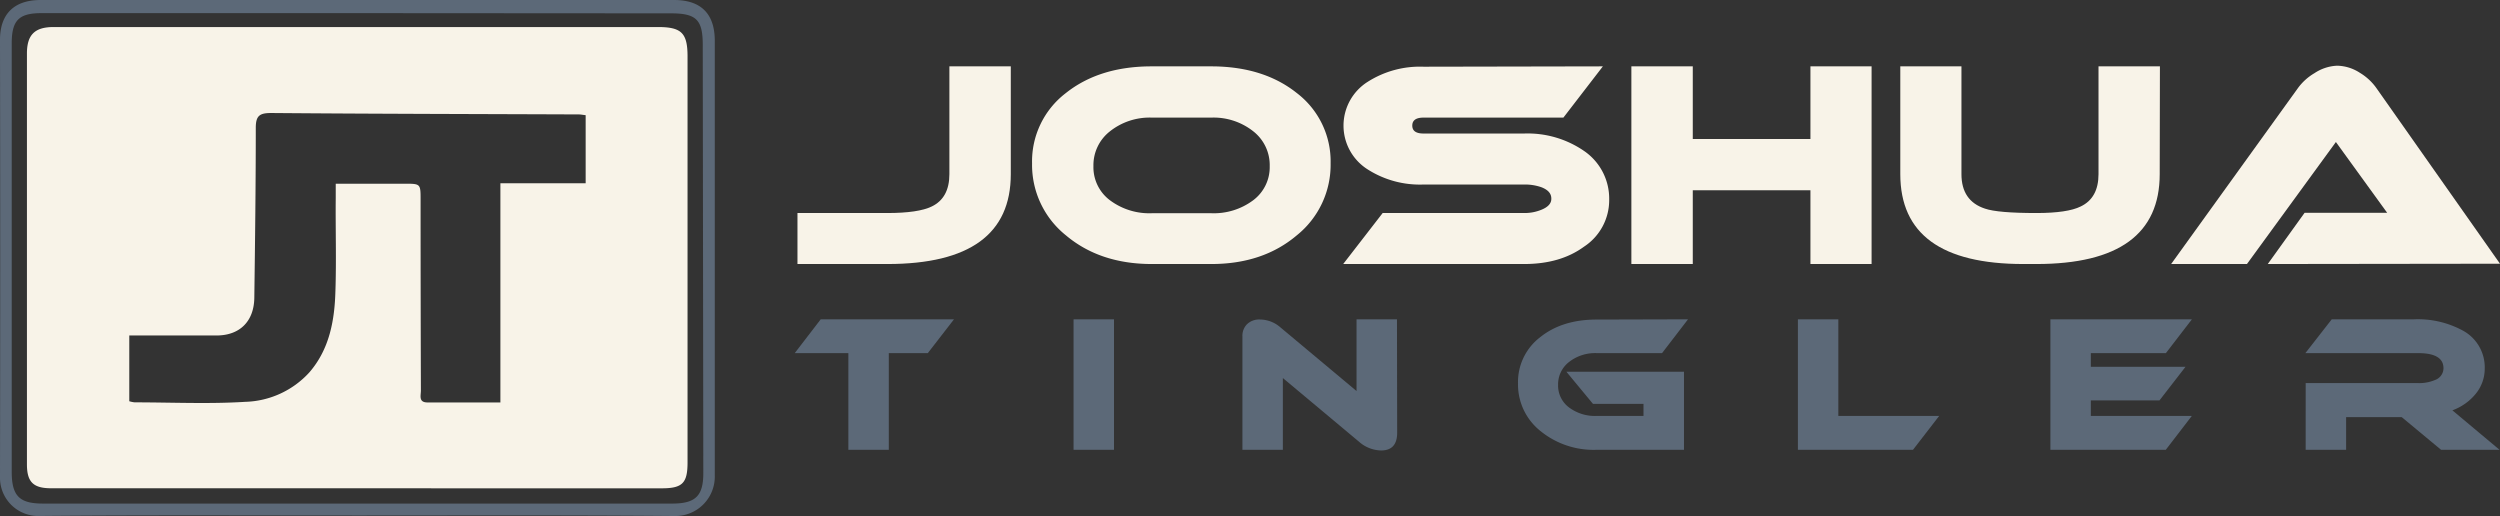 <svg xmlns="http://www.w3.org/2000/svg" viewBox="0 0 494.66 102.14"><rect x="0" y="0" width="494.66" height="102.14" fill="#333333" stroke="none"/><defs><style>.cls-1{fill:#5c6978;}.cls-2{fill:#f8f3e8;}</style></defs><g id="Layer_2" data-name="Layer 2"><g id="Layer_1-2" data-name="Layer 1"><path class="cls-1" d="M70.62,102c-21,0-41.93-.11-62.9.09A7.55,7.55,0,0,1,0,94.39Q.08,51.15,0,7.89C0,2.72,2.83,0,8.06,0H133.35c5.36,0,8.08,2.72,8.08,8.1,0,28.67,0,57.34,0,86a7.8,7.8,0,0,1-8,8C112.55,101.91,91.58,102,70.62,102Zm.23-99.4h0q-31.32,0-62.63,0c-4.5,0-5.9,1.43-5.9,6q0,42.38,0,84.75c0,4.79,1.53,6.29,6.17,6.29q62.25,0,124.51,0c4.59,0,6.16-1.49,6.16-6L139.05,8.9c0-5-1.26-6.26-6.32-6.26Z"/><path class="cls-2" d="M70.53,96.61H10.12c-3.53,0-4.79-1.23-4.79-4.73V10.58c0-3.68,1.53-5.23,5.27-5.23H130.19c4.68,0,5.85,1.2,5.85,5.83q0,40.15,0,80.31c0,4.1-1,5.13-5.11,5.13Q100.74,96.63,70.53,96.61ZM25.58,79.39a5.42,5.42,0,0,0,1.06.22c7.29,0,14.6.35,21.86-.1a17.84,17.84,0,0,0,12.72-5.84c4-4.63,5-10.35,5.15-16.18.2-6.12,0-12.26.06-18.39V36.35H80c3.22,0,3.22,0,3.22,3.15q0,18.89.06,37.77c0,1-.5,2.35,1.29,2.36,4.7,0,9.41,0,14.44,0V36.26h16.87V22.79c-.56-.06-1-.15-1.35-.15-20.29-.08-40.57-.11-60.86-.28-2.34,0-3.07.55-3.06,3,0,11.19-.14,22.37-.29,33.55-.06,4.67-2.87,7.44-7.41,7.47-4,0-7.95,0-11.93,0H25.58Z"/><path class="cls-2" d="M200,34.45q0,17.79-24.41,17.79h-17.8V42.15h17.8q6.12,0,8.78-1.3c2.32-1.12,3.48-3.26,3.48-6.4V13.13H200Z"/><path class="cls-2" d="M263.28,32.33a17.89,17.89,0,0,1-6.7,14.24q-6.7,5.67-16.9,5.67H227.91q-10.26,0-17-5.67a17.86,17.86,0,0,1-6.7-14.24,17,17,0,0,1,6.65-13.89q6.65-5.31,17-5.31h11.77q10.37,0,17,5.31A17,17,0,0,1,263.28,32.33Zm-23.6-9.06H227.91A12.63,12.63,0,0,0,219.6,26a8.5,8.5,0,0,0-3.25,6.86,8.17,8.17,0,0,0,3.25,6.75,13,13,0,0,0,8.31,2.58h11.77a13,13,0,0,0,8.3-2.58,8.17,8.17,0,0,0,3.25-6.75A8.47,8.47,0,0,0,248,26,12.65,12.65,0,0,0,239.68,23.27Z"/><path class="cls-2" d="M317.15,13.13l-7.81,10.14H281.67c-1.49,0-2.23.53-2.23,1.58s.74,1.57,2.23,1.57h19.91a19.68,19.68,0,0,1,11.88,3.47,11.41,11.41,0,0,1,4.94,9.55,11,11,0,0,1-5,9.38q-4.67,3.42-11.83,3.42H265.77l7.81-10.09h28A8.72,8.72,0,0,0,305,41.5q2-.81,1.95-2.22c0-1-.65-1.72-1.95-2.23a9.9,9.9,0,0,0-3.42-.54H281.67a19.17,19.17,0,0,1-11.07-3,10.24,10.24,0,0,1,0-17.31,19.24,19.24,0,0,1,11.07-3Z"/><path class="cls-2" d="M370.32,52.24h-12.1V37.65H334.94V52.24H322.79V13.13h12.15V27.5h23.28V13.13h12.1Z"/><path class="cls-2" d="M427.33,34.45q0,17.79-24.41,17.79h-2.55Q376,52.24,376,34.45V13.13h12.1V34.45q0,5.31,4.66,6.83,2.5.87,10.2.87,6.13,0,8.74-1.3c2.35-1.12,3.52-3.26,3.52-6.4V13.13h12.15Z"/><path class="cls-2" d="M448.71,52.24,456,42.1h16.33l-10.14-14L444.59,52.24h-15l25.06-34.77a10.85,10.85,0,0,1,3.31-3A8.74,8.74,0,0,1,462.44,13a8.52,8.52,0,0,1,4.5,1.41,10.78,10.78,0,0,1,3.25,3l24.47,34.77Z"/><path class="cls-1" d="M188.76,63.18l-5.18,6.69h-7.72V89h-8V69.87H157.25l5.14-6.69Z"/><path class="cls-1" d="M220.42,89h-8V63.18h8Z"/><path class="cls-1" d="M276.45,85.62q0,3.51-3.18,3.51a6.78,6.78,0,0,1-4.36-1.72L253.83,74.8V89h-8V66.51a3.21,3.21,0,0,1,.91-2.36,3.46,3.46,0,0,1,2.59-.93,6.2,6.2,0,0,1,4,1.54l15.08,12.61V63.18h8Z"/><path class="cls-1" d="M334,63.18l-5.14,6.69H315.9a8.37,8.37,0,0,0-5.45,1.76,5.59,5.59,0,0,0-2.16,4.52,5.39,5.39,0,0,0,2.14,4.45,8.57,8.57,0,0,0,5.47,1.7h9.29V79.91h-10l-5.26-6.36H333.2V89H315.9a16.63,16.63,0,0,1-11.13-3.74,11.77,11.77,0,0,1-4.41-9.38,11.15,11.15,0,0,1,4.36-9.14q4.35-3.51,11.18-3.51Z"/><path class="cls-1" d="M383.69,82.3,378.51,89H355.74V63.18h8V82.3Z"/><path class="cls-1" d="M433.68,82.3,428.53,89H405.7V63.18h28l-5.15,6.69H413.7v2.71h18.73l-5.15,6.65H413.7V82.3Z"/><path class="cls-1" d="M494.57,89H483l-7.79-6.47h-11V89h-8V75.8h22.23a8,8,0,0,0,3.36-.61,2.5,2.5,0,0,0,1.68-2.32q0-3-5-3H456.15l5.22-6.69h16.26a18.67,18.67,0,0,1,9.79,2.29,8.27,8.27,0,0,1,4.22,7.43,7.88,7.88,0,0,1-1.7,4.92,10.7,10.7,0,0,1-4.7,3.37Z"/></g></g></svg>
